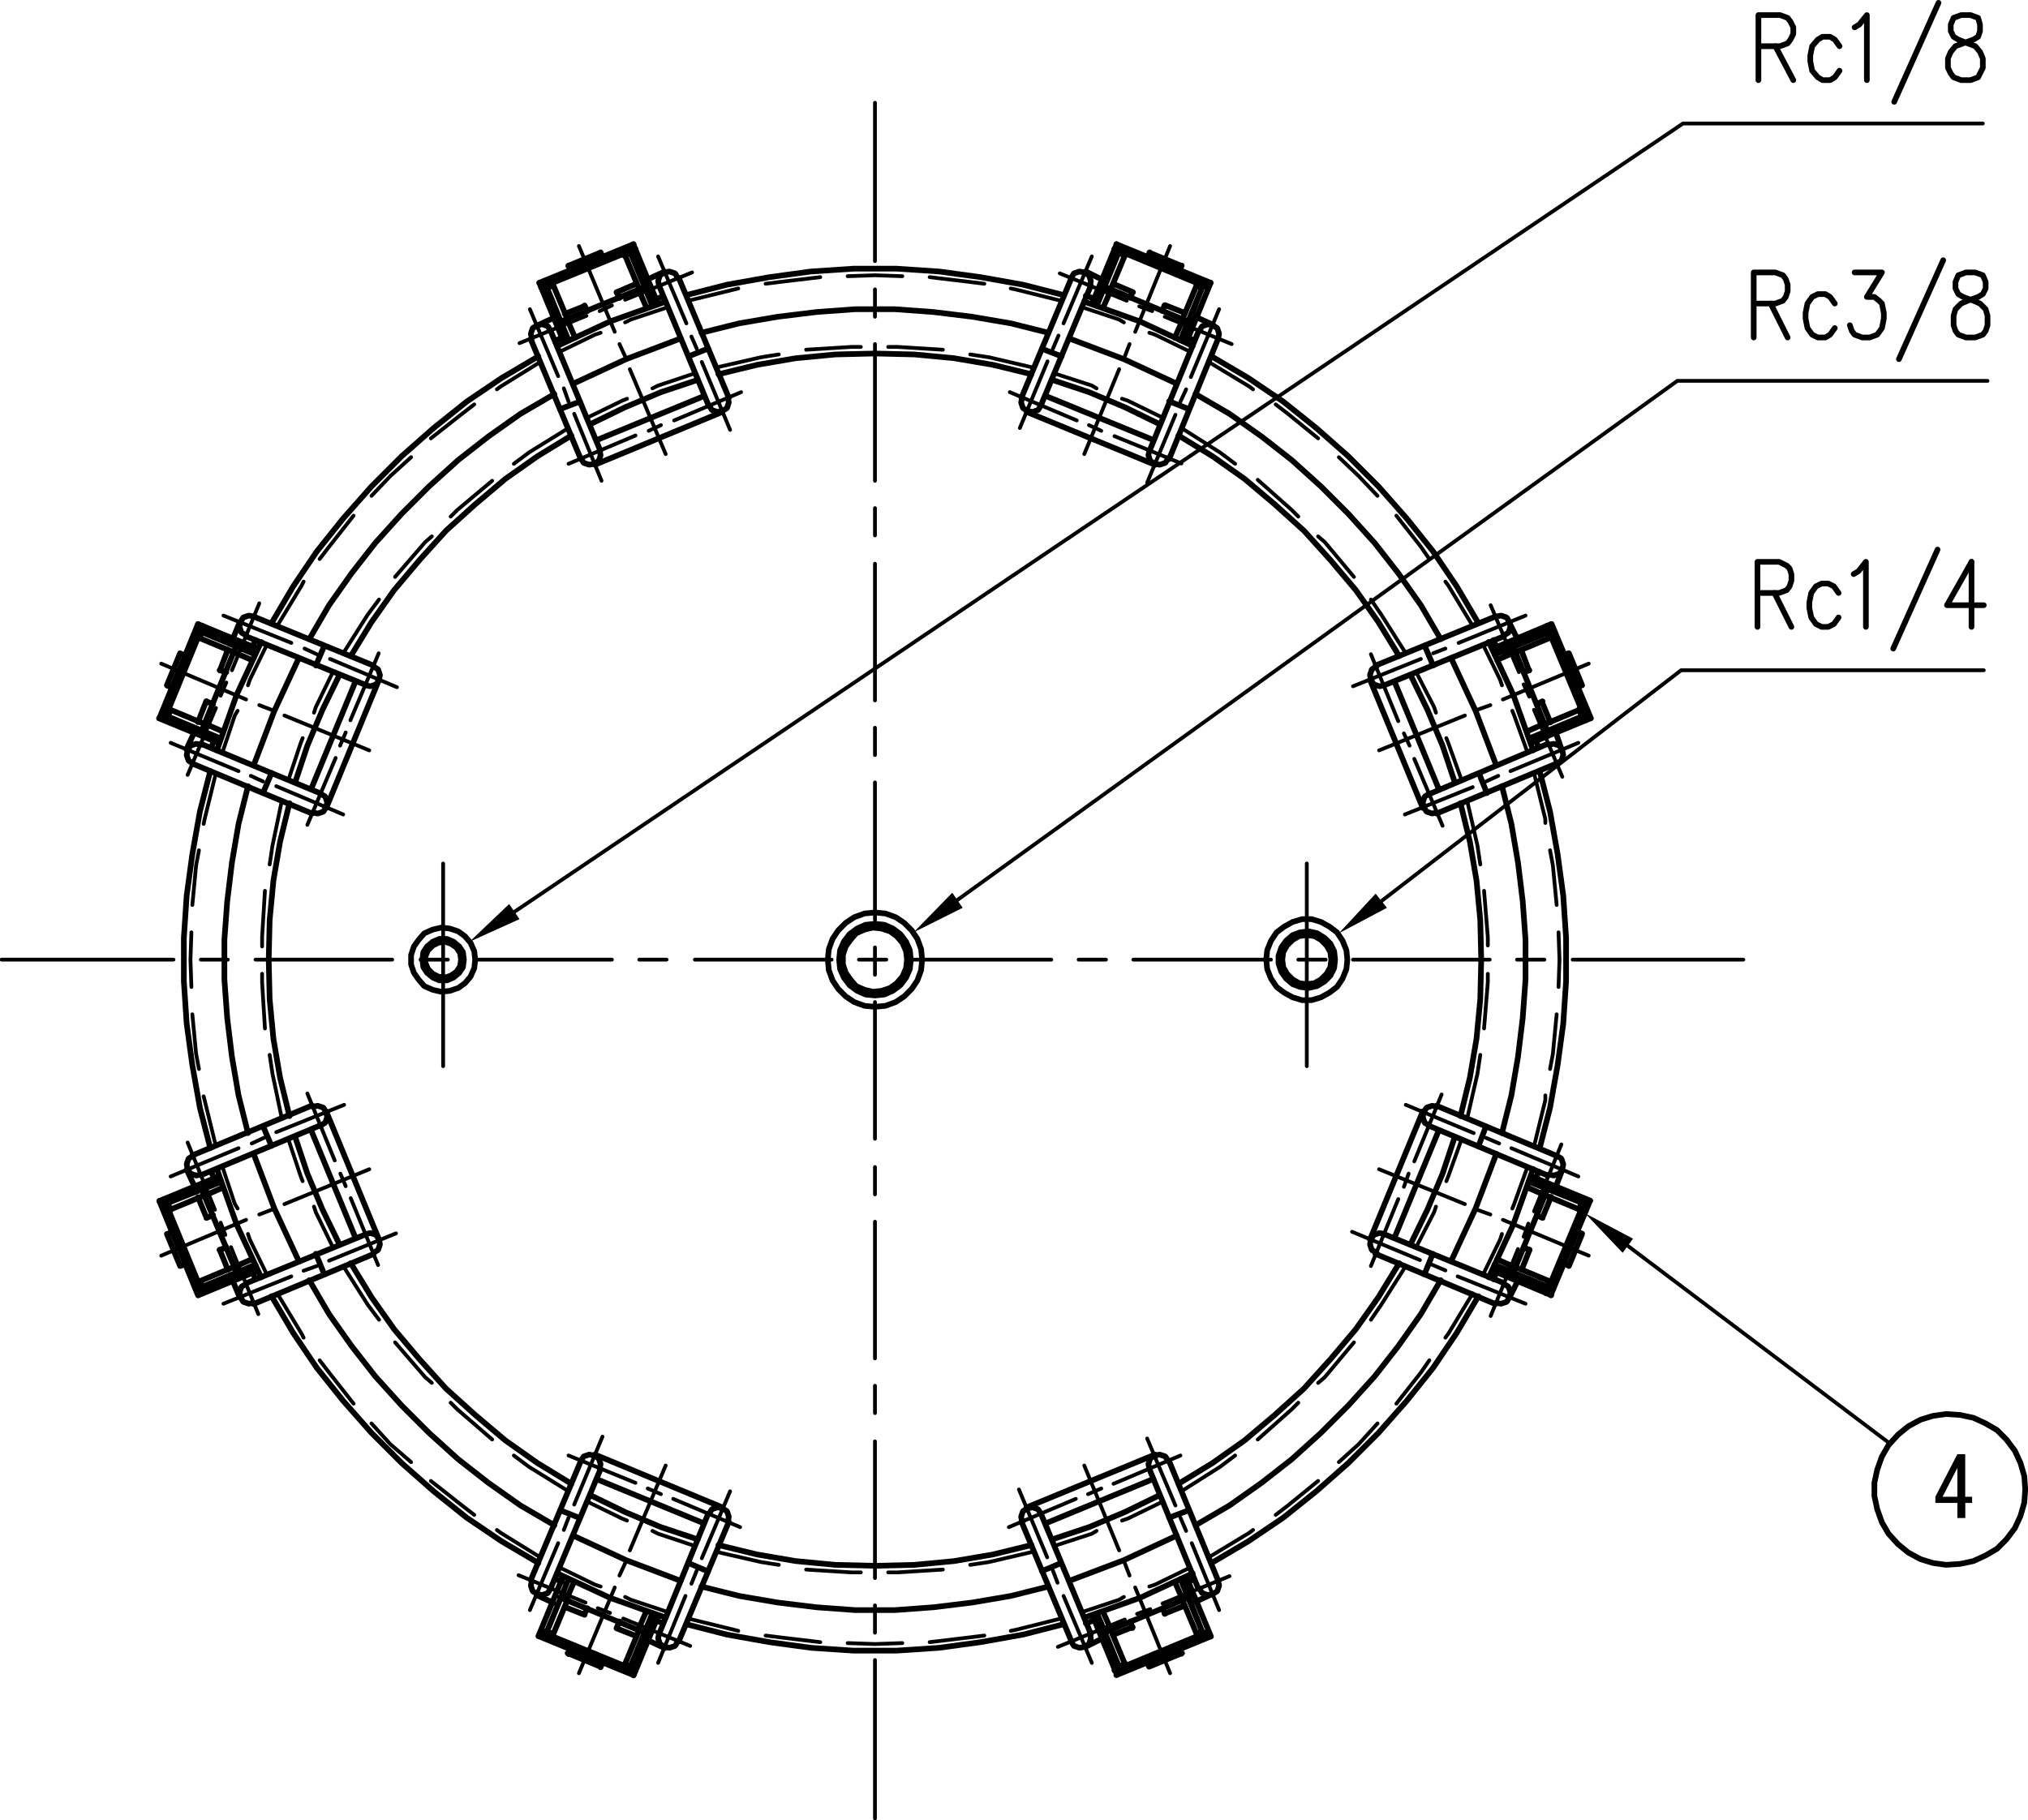 <?xml version="1.0" encoding="UTF-8"?> <svg xmlns="http://www.w3.org/2000/svg" xmlns:xlink="http://www.w3.org/1999/xlink" viewBox="0 0 258.11 231.72"><defs><style>.cls-1,.cls-2,.cls-3,.cls-5,.cls-7{fill:none;}.cls-2,.cls-3,.cls-5,.cls-7{stroke:#000;stroke-linecap:round;}.cls-2,.cls-7{stroke-linejoin:round;}.cls-2{stroke-width:0.48px;}.cls-3,.cls-5{stroke-linejoin:bevel;}.cls-3,.cls-7{stroke-width:0.72px;}.cls-4{clip-path:url(#clip-path);}.cls-5{stroke-width:0.72px;}.cls-6{clip-path:url(#clip-path-2);}.cls-8{fill-rule:evenodd;}.cls-9{clip-path:url(#clip-path-3);}</style><clipPath id="clip-path"><rect class="cls-1" x="51.6" y="117.36" width="9.6" height="9.6"></rect></clipPath><clipPath id="clip-path-2"><rect class="cls-1" x="106.56" y="117.36" width="9.6" height="9.6"></rect></clipPath><clipPath id="clip-path-3"><rect class="cls-1" x="237.84" y="179.28" width="20.64" height="20.64"></rect></clipPath></defs><g id="レイヤー_2" data-name="レイヤー 2"><g id="レイヤー_1-2" data-name="レイヤー 1"><path class="cls-2" d="M111.36,40.32V36.84m0,24.36V43.8m0,24.36V64.68m0,24.48V71.76m0,24.36V92.64m0,24.48V99.6m0,24.48V120.6m0,24.36v-17.4m0,24.48v-3.48m0,24.36v-17.4m0,24.36V176.4m0,24.48v-17.4m0,24.36v-3.48m0,27.12V211.32"></path><line class="cls-2" x1="111.36" y1="33.24" x2="111.36" y2="13.08"></line><path class="cls-2" d="M193.08,122.16h3.48m-24.36,0h17.4m-24.36,0h3.48m-24.48,0h17.52m-24.48,0h3.48m-24.48,0H133.8m-24.48,0h3.48m-24.36,0h17.4m-24.48,0h3.48m-24.36,0h17.4m-24.36,0H57m-24.48,0h17.4m-24.36,0H29m-28.8,0H22.08"></path><line class="cls-2" x1="200.16" y1="122.16" x2="221.88" y2="122.16"></line><path class="cls-2" d="M56.4,109.92v25.8m109.92-25.8v25.8"></path><polygon class="cls-3" points="117.36 122.16 117.24 120.84 116.76 119.52 116.04 118.44 115.08 117.48 114 116.76 112.68 116.28 111.36 116.16 110.04 116.28 108.72 116.76 107.64 117.48 106.68 118.44 105.96 119.52 105.48 120.84 105.36 122.16 105.48 123.48 105.96 124.8 106.68 125.88 107.64 126.84 108.72 127.56 110.04 128.04 111.36 128.16 112.68 128.04 114 127.56 115.08 126.84 116.04 125.88 116.76 124.8 117.24 123.48 117.36 122.16"></polygon><polygon class="cls-3" points="171.48 122.16 171.36 120.96 170.88 119.76 170.16 118.68 169.2 117.96 168.12 117.36 166.92 117 165.72 117 164.52 117.36 163.44 117.96 162.48 118.68 161.76 119.76 161.28 120.96 161.16 122.16 161.28 123.36 161.76 124.56 162.48 125.64 163.44 126.36 164.52 126.96 165.72 127.32 166.92 127.32 168.12 126.96 169.2 126.36 170.16 125.64 170.88 124.56 171.36 123.36 171.48 122.16"></polygon><g class="cls-4"><polygon class="cls-5" points="60.48 122.17 60.36 121.08 59.88 120 59.16 119.17 58.32 118.56 57.24 118.2 56.16 118.08 55.08 118.33 54 118.81 53.28 119.64 52.68 120.48 52.32 121.56 52.32 122.77 52.68 123.84 53.28 124.69 54 125.53 55.08 126 56.16 126.25 57.24 126.13 58.32 125.77 59.16 125.17 59.88 124.33 60.36 123.25 60.48 122.17"></polygon></g><polygon class="cls-3" points="58.68 122.16 58.56 121.32 58.08 120.6 57.36 120.12 56.64 119.88 55.8 120 55.08 120.36 54.48 120.96 54.12 121.8 54.12 122.52 54.48 123.36 55.08 123.96 55.8 124.32 56.64 124.44 57.36 124.2 58.08 123.72 58.56 123 58.68 122.16"></polygon><polygon class="cls-3" points="59.04 122.16 58.92 121.2 58.44 120.48 57.72 119.88 56.88 119.52 55.92 119.52 55.08 119.88 54.36 120.48 53.88 121.2 53.76 122.16 53.88 123.12 54.36 123.84 55.08 124.44 55.92 124.8 56.88 124.8 57.72 124.44 58.44 123.84 58.92 123.12 59.04 122.16"></polygon><polygon class="cls-3" points="169.92 122.16 169.8 121.08 169.32 120.12 168.6 119.4 167.64 118.8 166.56 118.56 165.48 118.68 164.52 119.04 163.68 119.76 163.08 120.6 162.72 121.68 162.72 122.64 163.08 123.72 163.68 124.56 164.52 125.28 165.48 125.64 166.56 125.76 167.64 125.52 168.6 124.92 169.32 124.2 169.8 123.24 169.92 122.16"></polygon><polygon class="cls-3" points="169.44 122.16 169.32 121.2 168.84 120.36 168.12 119.64 167.28 119.16 166.32 119.04 165.36 119.16 164.52 119.64 163.8 120.36 163.32 121.2 163.2 122.16 163.32 123.12 163.8 123.96 164.52 124.68 165.36 125.16 166.32 125.28 167.28 125.16 168.12 124.68 168.84 123.96 169.32 123.12 169.44 122.16"></polygon><polygon class="cls-3" points="115.92 122.16 115.8 120.96 115.32 119.88 114.6 118.92 113.64 118.2 112.56 117.72 111.36 117.6 110.16 117.72 109.08 118.2 108.12 118.92 107.4 119.88 106.92 120.96 106.8 122.16 106.92 123.36 107.4 124.44 108.12 125.4 109.08 126.12 110.16 126.6 111.36 126.72 112.56 126.6 113.64 126.12 114.6 125.4 115.32 124.44 115.8 123.36 115.92 122.16"></polygon><g class="cls-6"><polygon class="cls-5" points="115.44 122.17 115.32 121.08 114.84 120 114.12 119.17 113.28 118.56 112.2 118.2 111.12 118.08 110.04 118.33 108.96 118.81 108.24 119.64 107.64 120.48 107.28 121.56 107.28 122.77 107.64 123.84 108.24 124.69 108.96 125.53 110.04 126 111.12 126.25 112.2 126.13 113.28 125.77 114.12 125.17 114.84 124.33 115.32 123.25 115.44 122.17"></polygon></g><polyline class="cls-3" points="195.12 95.52 192.6 88.44 189.48 81.72"></polyline><polyline class="cls-3" points="195.96 146.16 197.28 141 198.24 135.6 198.96 130.32 199.32 124.92 199.32 119.4 198.96 114 198.24 108.72 197.28 103.32 195.96 98.16"></polyline><polyline class="cls-2" points="194.4 95.76 192.72 91.08 192.48 90.48"></polyline><polyline class="cls-2" points="191.16 87.24 190.92 86.52 188.76 82.08"></polyline><polyline class="cls-2" points="195.24 145.92 196.68 140.04 196.68 139.44"></polyline><polyline class="cls-2" points="197.28 136.08 197.64 134.16 198.12 129.12"></polyline><polyline class="cls-2" points="198.36 125.64 198.48 122.16 198.36 118.68"></polyline><polyline class="cls-2" points="198.12 115.2 197.64 110.16 197.28 108.24"></polyline><polyline class="cls-2" points="196.68 104.76 196.68 104.28 195.24 98.4"></polyline><polyline class="cls-3" points="190.44 97.44 187.8 90.48 184.68 83.76"></polyline><polyline class="cls-3" points="191.16 144.24 192.36 139.44 193.2 134.52 193.8 129.6 194.16 124.68 194.16 119.64 193.8 114.72 193.2 109.8 192.36 104.88 191.16 100.08"></polyline><polyline class="cls-3" points="185.16 99.6 183.6 94.92 181.68 90.36 179.52 85.92"></polyline><polyline class="cls-3" points="185.88 142.08 187.08 137.16 187.92 132.24 188.4 127.2 188.52 122.16 188.4 117.12 187.92 112.08 187.08 107.16 185.88 102.24"></polyline><polyline class="cls-2" points="186 99.24 184.32 94.56 184.08 93.96"></polyline><polyline class="cls-2" points="182.76 90.72 182.52 90 180.24 85.56"></polyline><polyline class="cls-2" points="186.72 142.44 188.04 136.68 188.4 134.28"></polyline><polyline class="cls-2" points="188.88 130.92 189.36 125.04 189.36 123.96"></polyline><polyline class="cls-2" points="189.36 120.36 189.36 119.28 188.88 113.4"></polyline><polyline class="cls-2" points="188.4 110.04 188.04 107.64 186.72 101.88"></polyline><path class="cls-2" d="M179.4,94.92l-.72-1.56m4.92,11.76L180,96.6"></path><line class="cls-2" x1="177.96" y1="91.8" x2="174.48" y2="83.28"></line><path class="cls-7" d="M181.08,102.84l-6.72-16.32m8.76,13.92-5.64-13.68"></path><path class="cls-2" d="M194.64,88.68l-.72-1.56m4.92,11.76-3.6-8.52"></path><line class="cls-2" x1="193.32" y1="85.56" x2="189.72" y2="77.04"></line><path class="cls-7" d="M190.44,82.32l-.36-.84m5.76,13.68-.36-.84m-2.4-13.08-1-2m2.52,6.12-1-2.64m3.72,9.24-1.08-2.64m2.52,6.12L198,93.24"></path><path class="cls-2" d="M182.4,83.16l1.56-.6m-11.76,4.8,8.64-3.48"></path><line class="cls-2" x1="185.64" y1="81.84" x2="194.16" y2="78.36"></line><path class="cls-7" d="M193.92,85.56l.72-.24m-18.48,1.92L191.4,81m-16.32,3.72,15.24-6.24"></path><path class="cls-2" d="M189.12,99.48l1.56-.72m-11.88,4.92,8.64-3.48"></path><line class="cls-2" x1="192.24" y1="98.16" x2="200.88" y2="94.56"></line><line class="cls-7" x1="195.6" y1="89.64" x2="196.32" y2="89.28"></line><polyline class="cls-3" points="191.4 80.88 192 80.52 192.24 79.8 192.12 79.2 191.76 78.6 191.04 78.36 190.44 78.48"></polyline><polyline class="cls-3" points="198.12 97.2 198.72 96.84 198.96 96.12 198.84 95.52 198.48 94.92 197.76 94.68 197.16 94.8"></polyline><polyline class="cls-3" points="175.2 84.84 174.6 85.2 174.36 85.92 174.48 86.52"></polyline><polyline class="cls-3" points="181.92 101.04 181.32 101.4 181.08 102.12 181.2 102.72 181.56 103.32 182.28 103.56 182.88 103.44"></polyline><line class="cls-7" x1="182.4" y1="84.72" x2="181.32" y2="82.2"></line><polyline class="cls-3" points="174.48 86.52 174.84 87.12 175.56 87.36 176.16 87.24"></polyline><path class="cls-7" d="M201.84,91.68l-5-12m5.64,11.76-5-12m-9.24,19,1,2.52m-7.32.12L197,94.68m-14.16,8.88,15.24-6.36"></path><path class="cls-2" d="M188,90.36l1.68-.6m-14.16,5.76,10.92-4.44"></path><line class="cls-2" x1="191.28" y1="89.04" x2="202.2" y2="84.48"></line><path class="cls-7" d="M194.64,94l6.6-2.76m-11-7.92,6.72-2.76M190.56,84l2.28-1m1.56,10.08,2.28-1m4.56-1-.24-.84M196.92,93,192.6,82.32m8.76,4.92-1.68-4.08m-4.8,11.4,7.56-3.12M194.64,94l7-2.88M190,82.56l7.44-3.12m-7.2,3.72L197,80.28m2,3.12.6-.24m1.08,4.32.6-.24"></path><polyline class="cls-7" points="196.92 80.52 197.16 81.24 192.84 83.04"></polyline><line class="cls-7" x1="196.68" y1="92.16" x2="201" y2="90.36"></line><polyline class="cls-3" points="151.8 44.04 145.08 40.92 138 38.4"></polyline><polyline class="cls-3" points="188.16 79.32 185.4 74.64 182.4 70.2 179.04 66 175.44 61.92 171.6 58.08 167.52 54.48 163.32 51.12 158.88 48.12 154.2 45.36"></polyline><polyline class="cls-2" points="151.44 44.76 147 42.6 146.28 42.36"></polyline><polyline class="cls-2" points="143.04 41.04 142.44 40.68 137.76 39.12"></polyline><polyline class="cls-2" points="187.44 79.68 184.32 74.52 183.96 74.04"></polyline><polyline class="cls-2" points="181.92 71.16 180.84 69.6 177.72 65.64"></polyline><polyline class="cls-2" points="175.32 63.12 172.92 60.6 170.4 58.2"></polyline><polyline class="cls-2" points="167.76 55.8 163.92 52.68 162.36 51.48"></polyline><polyline class="cls-2" points="159.48 49.56 159 49.2 153.84 46.08"></polyline><polyline class="cls-3" points="149.76 48.84 143.04 45.72 136.08 43.08"></polyline><polyline class="cls-3" points="183.36 81.36 180.84 77.04 177.96 72.96 174.96 69.12 171.6 65.4 168.12 61.92 164.4 58.56 160.56 55.56 156.48 52.68 152.16 50.16"></polyline><polyline class="cls-3" points="147.6 54 143.16 51.84 138.6 49.92 133.92 48.36"></polyline><polyline class="cls-3" points="178.08 83.52 175.44 79.2 172.56 75.12 169.32 71.28 165.96 67.56 162.24 64.2 158.4 60.96 154.32 58.08 150 55.44"></polyline><polyline class="cls-2" points="147.96 53.16 143.52 51 142.8 50.76"></polyline><polyline class="cls-2" points="139.56 49.44 138.96 49.08 134.16 47.52"></polyline><polyline class="cls-2" points="178.92 83.16 175.8 78.24 174.48 76.32"></polyline><polyline class="cls-2" points="172.32 73.44 168.6 69 167.76 68.28"></polyline><polyline class="cls-2" points="165.24 65.76 164.4 64.92 160.08 61.08"></polyline><polyline class="cls-2" points="157.2 59.04 155.28 57.6 150.36 54.48"></polyline><path class="cls-2" d="M140.16,54.84l-1.56-.72M150.36,59l-8.52-3.48"></path><line class="cls-2" x1="137.04" y1="53.52" x2="128.52" y2="49.92"></line><path class="cls-7" d="M147,59.16l-16.32-6.72M146.76,56,133.08,50.4"></path><path class="cls-2" d="M146.64,39.6,145,39m11.76,4.8-8.52-3.48"></path><line class="cls-2" x1="143.4" y1="38.28" x2="134.88" y2="34.8"></line><path class="cls-7" d="M139.2,38l-1-.36M152,43.32,151.2,43m-11-7.44-2-1m6,2.64-2.52-1.08m9.12,3.72-2.52-1m6.12,2.52-2.16-1"></path><path class="cls-2" d="M134,44.4l.72-1.68m-4.92,11.76L133.32,46"></path><line class="cls-2" x1="135.36" y1="41.16" x2="138.96" y2="32.64"></line><path class="cls-7" d="M143.88,37.92l.24-.72M132.48,51.6l6.36-15.24M130,50.64l6.36-15.24"></path><path class="cls-2" d="M150.24,51.12l.72-1.56M146,61.44l3.6-8.64"></path><line class="cls-2" x1="151.56" y1="48" x2="155.16" y2="39.36"></line><line class="cls-7" x1="147.96" y1="39.6" x2="148.2" y2="38.88"></line><polyline class="cls-3" points="138.72 36.36 138.84 35.76 138.6 35.04 138 34.68 137.4 34.56 136.68 34.8 136.32 35.4"></polyline><polyline class="cls-3" points="155.04 43.08 155.16 42.48 154.92 41.76 154.32 41.4 153.72 41.28 153 41.52 152.64 42.12"></polyline><polyline class="cls-3" points="130.08 50.64 129.96 51.24 130.2 51.96 130.8 52.32"></polyline><polyline class="cls-3" points="146.28 57.36 146.16 57.96 146.4 58.68 147 59.04 147.6 59.16 148.32 58.92 148.68 58.32"></polyline><line class="cls-7" x1="135.12" y1="45.36" x2="132.6" y2="44.4"></line><polyline class="cls-3" points="130.8 52.32 131.4 52.44 132.12 52.2 132.48 51.6"></polyline><path class="cls-7" d="M153.72,36.6l-11.88-4.92M154.08,36l-12-4.92m6.72,20,2.52,1m-5,5.28,6.24-15.24M148.8,58.44,155,43.2"></path><path class="cls-2" d="M143.16,45.36l.6-1.56m-5.76,14L142.44,47"></path><line class="cls-2" x1="144.48" y1="42.24" x2="148.92" y2="31.32"></line><path class="cls-7" d="M150.24,43.32,153,36.6m-13.44,2.28,2.76-6.72m-1.92,7,1-2.28M149.52,43l1-2.28M153,36.6l-.72-.24m-1.08,4.56-10.68-4.44m9.84-2.64-4.08-1.68M151,43.56,154.08,36m-3.72,7.32,2.76-7M139,38.64l3.12-7.56m-2.52,7.8,2.88-7m3.6.84.24-.6m3.84,2.28.24-.6"></path><polyline class="cls-7" points="142.32 32.16 143.16 32.52 141.36 36.84"></polyline><line class="cls-7" x1="150.48" y1="40.68" x2="152.28" y2="36.36"></line><polyline class="cls-3" points="84.72 38.4 77.64 40.92 70.92 44.04"></polyline><polyline class="cls-3" points="135.36 37.56 130.2 36.24 124.8 35.28 119.52 34.56 114.12 34.2 108.6 34.2 103.2 34.56 97.92 35.28 92.52 36.24 87.36 37.56"></polyline><polyline class="cls-2" points="84.96 39.12 80.28 40.68 79.56 41.04"></polyline><polyline class="cls-2" points="76.44 42.36 75.72 42.6 71.28 44.76"></polyline><polyline class="cls-2" points="135 38.28 129.24 36.84 128.64 36.72"></polyline><polyline class="cls-2" points="125.28 36.12 123.36 35.88 118.32 35.28"></polyline><polyline class="cls-2" points="114.84 35.16 111.36 35.04 107.88 35.16"></polyline><polyline class="cls-2" points="104.4 35.28 99.36 35.88 97.44 36.12"></polyline><polyline class="cls-2" points="93.96 36.72 93.48 36.84 87.6 38.28"></polyline><polyline class="cls-3" points="86.64 43.08 79.68 45.72 72.96 48.84"></polyline><polyline class="cls-3" points="133.44 42.36 128.64 41.16 123.72 40.32 118.8 39.72 113.88 39.36 108.84 39.36 103.92 39.72 99 40.32 94.08 41.16 89.28 42.36"></polyline><polyline class="cls-3" points="88.8 48.36 84.12 49.92 79.56 51.84 75.12 54"></polyline><polyline class="cls-3" points="131.28 47.64 126.36 46.44 121.44 45.6 116.4 45.12 111.36 45 106.32 45.12 101.28 45.6 96.36 46.44 91.44 47.64"></polyline><polyline class="cls-2" points="88.44 47.52 83.76 49.08 83.04 49.44"></polyline><polyline class="cls-2" points="79.8 50.76 79.2 51 74.76 53.16"></polyline><polyline class="cls-2" points="131.52 46.8 125.88 45.48 123.48 45.12"></polyline><polyline class="cls-2" points="120 44.52 114.24 44.16 113.04 44.16"></polyline><polyline class="cls-2" points="109.56 44.16 108.36 44.16 102.6 44.52"></polyline><polyline class="cls-2" points="99.12 45.12 96.84 45.48 91.08 46.8"></polyline><path class="cls-2" d="M84.12,54.12l-1.56.72m11.76-4.92-8.52,3.6"></path><line class="cls-2" x1="80.88" y1="55.44" x2="72.36" y2="59.04"></line><path class="cls-7" d="M91.92,52.44l-16.2,6.72M89.64,50.4,76,56"></path><path class="cls-2" d="M77.88,38.88l-1.56.72m11.76-4.92-8.52,3.48"></path><line class="cls-2" x1="74.64" y1="40.2" x2="66.12" y2="43.68"></line><path class="cls-7" d="M71.52,43l-.84.36m13.68-5.64-.84.36m-13.08,2.4-2.16,1m6.12-2.52-2.52,1M81,36.12,78.48,37.2m6.12-2.64-2.16,1"></path><path class="cls-2" d="M72.36,51.12l-.6-1.68m4.8,11.76-3.48-8.52"></path><line class="cls-2" x1="71.04" y1="47.88" x2="67.44" y2="39.36"></line><path class="cls-7" d="M74.76,39.6l-.36-.72m2,18.48L70.08,42.12m3.84,16.32L67.56,43.2"></path><path class="cls-2" d="M88.68,44.4,88,42.84m4.92,11.88-3.6-8.64"></path><line class="cls-2" x1="87.36" y1="41.16" x2="83.76" y2="32.64"></line><line class="cls-7" x1="78.84" y1="37.92" x2="78.48" y2="37.2"></line><polyline class="cls-3" points="70.08 42.12 69.72 41.52 69 41.28 68.4 41.4 67.8 41.76 67.56 42.48 67.68 43.08"></polyline><polyline class="cls-3" points="86.28 35.4 85.92 34.8 85.2 34.56 84.6 34.68 84 35.04 83.76 35.76 83.88 36.36"></polyline><polyline class="cls-3" points="73.92 58.32 74.28 58.92 75 59.16 75.6 59.04"></polyline><polyline class="cls-3" points="90.24 51.6 90.6 52.2 91.32 52.44 91.92 52.32 92.52 51.96 92.76 51.24 92.64 50.64"></polyline><line class="cls-7" x1="73.8" y1="51.12" x2="71.28" y2="52.08"></line><polyline class="cls-3" points="75.6 59.04 76.2 58.68 76.44 57.96 76.32 57.36"></polyline><path class="cls-7" d="M80.88,31.68l-12,4.92m11.76-5.52L68.64,36m19,9.36,2.52-1m0,7.2L83.88,36.36m8.88,14.28L86.4,35.4"></path><path class="cls-2" d="M79.56,45.36l-.72-1.56m5.88,14L80.16,47"></path><line class="cls-2" x1="78.24" y1="42.24" x2="73.68" y2="31.32"></line><path class="cls-7" d="M83,38.88l-2.76-6.72M72.36,43.32,69.6,36.6M73.2,43l-1-2.28m10.08-1.56-1-2.28m-1.08-4.68-.72.36m2.52,4L71.4,40.92m5-8.76-4.08,1.68m11.4,4.8-3.12-7.56m2.52,7.8-2.88-7M71.76,43.56,68.64,36m3.72,7.32-2.88-7m3.12-1.92-.24-.6m4.32-1.08-.24-.6"></path><polyline class="cls-7" points="69.6 36.6 70.44 36.36 72.24 40.68"></polyline><line class="cls-7" x1="81.36" y1="36.84" x2="79.56" y2="32.52"></line><polyline class="cls-3" points="33.24 81.72 30.12 88.44 27.6 95.52"></polyline><polyline class="cls-3" points="68.52 45.36 63.84 48.12 59.4 51.12 55.2 54.48 51.12 58.08 47.28 61.92 43.68 66 40.32 70.2 37.32 74.64 34.56 79.32"></polyline><polyline class="cls-2" points="33.96 82.08 31.8 86.52 31.56 87.24"></polyline><polyline class="cls-2" points="30.24 90.48 29.88 91.08 28.32 95.76"></polyline><polyline class="cls-2" points="68.76 46.08 63.72 49.2 63.24 49.56"></polyline><polyline class="cls-2" points="60.36 51.48 58.8 52.68 54.84 55.8"></polyline><polyline class="cls-2" points="52.32 58.2 49.68 60.6 47.28 63.12"></polyline><polyline class="cls-2" points="45 65.64 41.88 69.6 40.68 71.16"></polyline><polyline class="cls-2" points="38.64 74.04 38.4 74.52 35.28 79.68"></polyline><polyline class="cls-3" points="38.04 83.76 34.92 90.48 32.28 97.44"></polyline><polyline class="cls-3" points="70.56 50.16 66.24 52.68 62.16 55.56 58.32 58.56 54.6 61.92 51.12 65.4 47.76 69.12 44.76 72.96 41.88 77.04 39.36 81.36"></polyline><polyline class="cls-3" points="43.2 85.92 41.04 90.36 39.12 94.92 37.56 99.6"></polyline><polyline class="cls-3" points="72.72 55.44 68.4 58.08 64.32 60.96 60.48 64.2 56.76 67.56 53.4 71.28 50.16 75.12 47.28 79.2 44.64 83.52"></polyline><polyline class="cls-2" points="42.36 85.56 40.2 90 39.96 90.72"></polyline><polyline class="cls-2" points="38.52 93.96 38.28 94.56 36.72 99.24"></polyline><polyline class="cls-2" points="72.36 54.48 67.32 57.6 65.4 59.04"></polyline><polyline class="cls-2" points="62.64 61.2 58.2 64.92 57.36 65.76"></polyline><polyline class="cls-2" points="54.96 68.28 54.12 69 50.28 73.44"></polyline><polyline class="cls-2" points="48.24 76.32 46.8 78.24 43.68 83.16"></polyline><path class="cls-2" d="M44,93.24l-.72,1.68m4.92-11.76-3.6,8.52"></path><line class="cls-2" x1="42.72" y1="96.48" x2="39.12" y2="105"></line><path class="cls-7" d="M48.24,86.52l-6.72,16.32m3.72-16.08L39.6,100.44"></path><path class="cls-2" d="M28.8,86.88l-.72,1.68M33,76.8l-3.48,8.52"></path><line class="cls-2" x1="27.48" y1="90.12" x2="23.88" y2="98.64"></line><path class="cls-7" d="M27.24,94.32l-.36.84m5.64-13.68-.36.84M24.72,93.24l-1,2.16m2.52-6.12L25.2,91.92M29,82.68,28,85.32m2.52-6.12-.84,2"></path><path class="cls-2" d="M33.48,99.48l-1.56-.72m11.76,4.92-8.52-3.6"></path><line class="cls-2" x1="30.36" y1="98.16" x2="21.72" y2="94.56"></line><path class="cls-7" d="M27.12,89.64l-.84-.36M40.8,101,25.56,94.68m14.16,8.88L24.48,97.2"></path><path class="cls-2" d="M40.32,83.28l-1.56-.72m11.76,4.92L42,83.88"></path><line class="cls-2" x1="37.08" y1="81.84" x2="28.44" y2="78.36"></line><line class="cls-7" x1="28.8" y1="85.56" x2="27.96" y2="85.32"></line><polyline class="cls-3" points="25.56 94.8 24.96 94.68 24.24 94.92 23.88 95.52 23.76 96.12 24 96.84 24.6 97.2"></polyline><polyline class="cls-3" points="32.28 78.48 31.68 78.36 30.96 78.6 30.6 79.2 30.48 79.8 30.72 80.52 31.32 80.88"></polyline><polyline class="cls-3" points="39.84 103.44 40.44 103.56 41.16 103.32 41.52 102.72"></polyline><polyline class="cls-3" points="46.56 87.24 47.16 87.36 47.88 87.12 48.24 86.52 48.36 85.92 48.12 85.2 47.52 84.84"></polyline><line class="cls-7" x1="34.56" y1="98.4" x2="33.48" y2="100.92"></line><polyline class="cls-3" points="41.52 102.72 41.64 102.12 41.4 101.4 40.8 101.04"></polyline><path class="cls-7" d="M25.8,79.68l-4.92,12M25.2,79.44l-4.92,12M40.2,84.72l1.08-2.52m5.28,5L31.32,81m16.2,3.72L32.28,78.48"></path><path class="cls-2" d="M34.56,90.36,33,89.76m14,5.76-10.8-4.44"></path><line class="cls-2" x1="31.32" y1="89.04" x2="20.52" y2="84.48"></line><path class="cls-7" d="M32.4,83.28l-6.6-2.76M28.08,94,21.36,91.2m7,1.92-2.28-1M32,84l-2.28-1m-4-2.52-.36.72m4.68,1.08L25.68,93m-2.76-9.84-1.68,4.08m11.52-4.68L25.2,79.44m7.32,3.72-7-2.88m2.28,14.28-7.56-3.12M28,94l-6.84-2.88m.72-3.6-.6-.24m2.28-3.84-.6-.24"></path><polyline class="cls-7" points="21.36 91.2 21.72 90.36 26.04 92.16"></polyline><line class="cls-7" x1="29.76" y1="83.04" x2="25.44" y2="81.24"></line><polyline class="cls-3" points="27.6 148.8 30.12 155.88 33.24 162.6"></polyline><polyline class="cls-3" points="26.76 98.16 25.44 103.32 24.48 108.72 23.76 114 23.4 119.4 23.4 124.92 23.76 130.32 24.48 135.6 25.44 141 26.76 146.16"></polyline><polyline class="cls-2" points="28.32 148.56 29.88 153.24 30.24 153.84"></polyline><polyline class="cls-2" points="31.56 157.08 31.8 157.8 33.96 162.24"></polyline><polyline class="cls-2" points="27.48 98.4 26.04 104.28 25.92 104.88"></polyline><polyline class="cls-2" points="25.32 108.24 24.96 110.16 24.48 115.2"></polyline><polyline class="cls-2" points="24.36 118.68 24.24 122.16 24.36 125.64"></polyline><polyline class="cls-2" points="24.48 129.12 24.96 134.16 25.32 136.08"></polyline><polyline class="cls-2" points="25.92 139.56 26.04 140.04 27.48 145.92"></polyline><polyline class="cls-3" points="32.28 146.88 34.92 153.84 38.04 160.56"></polyline><polyline class="cls-3" points="31.56 100.08 30.36 104.88 29.52 109.8 28.92 114.72 28.56 119.64 28.56 124.68 28.92 129.6 29.52 134.52 30.36 139.44 31.56 144.24"></polyline><polyline class="cls-3" points="37.56 144.72 39.12 149.4 41.04 153.96 43.2 158.4"></polyline><polyline class="cls-3" points="36.84 102.24 35.64 107.16 34.8 112.08 34.32 117.12 34.2 122.16 34.32 127.2 34.8 132.24 35.64 137.16 36.84 142.08"></polyline><polyline class="cls-2" points="36.72 145.08 38.28 149.76 38.52 150.36"></polyline><polyline class="cls-2" points="39.96 153.6 40.2 154.32 42.36 158.76"></polyline><polyline class="cls-2" points="35.88 101.88 34.68 107.64 34.32 110.04"></polyline><polyline class="cls-2" points="33.72 113.4 33.36 119.28 33.36 120.48"></polyline><polyline class="cls-2" points="33.36 123.96 33.36 125.04 33.72 130.92"></polyline><polyline class="cls-2" points="34.32 134.28 34.68 136.68 35.88 142.44"></polyline><path class="cls-2" d="M43.32,149.4,44,151M39.12,139.2l3.48,8.52"></path><line class="cls-2" x1="44.64" y1="152.52" x2="48.12" y2="161.04"></line><path class="cls-7" d="M41.52,141.48l6.72,16.32M39.6,143.88l5.64,13.68"></path><path class="cls-2" d="M28.08,155.64l.6,1.56m-4.8-11.76L27.36,154"></path><line class="cls-2" x1="29.4" y1="158.76" x2="32.88" y2="167.28"></line><path class="cls-7" d="M32.16,162l.36.84m-5.64-13.68.36.84m2.4,13.08.84,2m-2.52-6L29,161.64M25.2,152.4,26.28,155m-2.52-6.12,1,2.16"></path><path class="cls-2" d="M40.32,161.16l-1.68.6M50.4,157l-8.52,3.48"></path><line class="cls-2" x1="37.08" y1="162.48" x2="28.44" y2="165.96"></line><path class="cls-7" d="M28.8,158.76l-.84.36m18.6-2-15.24,6.24m16.2-3.72L32.28,166"></path><path class="cls-2" d="M33.6,144.84l-1.56.72m11.76-4.92-8.64,3.48"></path><line class="cls-2" x1="30.36" y1="146.16" x2="21.72" y2="149.76"></line><line class="cls-7" x1="27.12" y1="154.68" x2="26.28" y2="155.04"></line><polyline class="cls-3" points="31.32 163.44 30.72 163.8 30.48 164.52 30.6 165.12 30.96 165.72 31.68 165.96 32.28 165.84"></polyline><polyline class="cls-3" points="24.6 147.12 24 147.48 23.76 148.2 23.88 148.8 24.24 149.4 24.96 149.64 25.56 149.52"></polyline><polyline class="cls-3" points="47.52 159.48 48.12 159.12 48.36 158.4 48.24 157.8"></polyline><polyline class="cls-3" points="40.8 143.28 41.4 142.92 41.64 142.2 41.52 141.6 41.16 141 40.44 140.76 39.84 140.88"></polyline><line class="cls-7" x1="40.2" y1="159.6" x2="41.28" y2="162.24"></line><polyline class="cls-3" points="48.24 157.8 47.88 157.2 47.16 156.96 46.56 157.08"></polyline><path class="cls-7" d="M20.88,152.64l4.92,12m-5.52-11.76,4.92,12m9.36-19-1.08-2.52m7.32-.12-15.24,6.36m14.16-8.88-15.24,6.36"></path><path class="cls-2" d="M34.56,154l-1.56.6m14-5.76-10.8,4.44"></path><line class="cls-2" x1="31.32" y1="155.28" x2="20.52" y2="159.84"></line><path class="cls-7" d="M28.08,150.48l-6.72,2.64m11,7.92-6.6,2.76M32,160.32l-2.28,1M28.32,151.2l-2.28,1m-4.68,1,.36.84m4-2.52L30.12,162m-8.88-4.92,1.68,4.08m4.92-11.4-7.56,3.12M28,150.36l-6.84,2.88m11.64,8.52-7.56,3.12m7.32-3.72-7,2.88m-2-3.12-.6.24m-1.08-4.32-.6.24"></path><polyline class="cls-7" points="25.8 163.8 25.44 163.08 29.76 161.28"></polyline><line class="cls-7" x1="26.04" y1="152.16" x2="21.72" y2="153.96"></line><polyline class="cls-3" points="70.92 200.28 77.64 203.4 84.72 205.92"></polyline><polyline class="cls-3" points="34.56 165 37.32 169.68 40.32 174.12 43.68 178.32 47.28 182.4 51.12 186.24 55.2 189.84 59.4 193.2 63.84 196.2 68.52 198.96"></polyline><polyline class="cls-2" points="71.28 199.56 75.72 201.72 76.44 201.96"></polyline><polyline class="cls-2" points="79.56 203.28 80.28 203.64 84.96 205.2"></polyline><polyline class="cls-2" points="35.28 164.64 38.4 169.8 38.64 170.28"></polyline><polyline class="cls-2" points="40.68 173.16 41.88 174.72 45 178.68"></polyline><polyline class="cls-2" points="47.28 181.2 49.68 183.84 52.32 186.12"></polyline><polyline class="cls-2" points="54.84 188.52 58.8 191.64 60.36 192.84"></polyline><polyline class="cls-2" points="63.24 194.76 63.72 195.12 68.76 198.24"></polyline><polyline class="cls-3" points="72.96 195.48 79.68 198.6 86.64 201.24"></polyline><polyline class="cls-3" points="39.36 162.96 41.88 167.28 44.76 171.36 47.76 175.2 51.12 178.92 54.6 182.4 58.32 185.76 62.16 188.76 66.24 191.64 70.56 194.16"></polyline><polyline class="cls-3" points="75.12 190.32 79.56 192.48 84.12 194.4 88.8 195.96"></polyline><polyline class="cls-3" points="44.64 160.8 47.28 165.12 50.16 169.2 53.4 173.04 56.76 176.76 60.48 180.12 64.32 183.36 68.4 186.24 72.72 188.88"></polyline><polyline class="cls-2" points="74.76 191.16 79.2 193.32 79.8 193.56"></polyline><polyline class="cls-2" points="83.04 194.88 83.76 195.24 88.44 196.8"></polyline><polyline class="cls-2" points="43.68 161.16 46.8 166.08 48.24 168"></polyline><polyline class="cls-2" points="50.28 170.88 54.12 175.32 54.96 176.04"></polyline><polyline class="cls-2" points="57.36 178.56 58.2 179.4 62.64 183.24"></polyline><polyline class="cls-2" points="65.4 185.28 67.32 186.72 72.36 189.84"></polyline><path class="cls-2" d="M82.44,189.48l1.68.72m-11.76-4.92,8.52,3.48"></path><line class="cls-2" x1="85.68" y1="190.8" x2="94.2" y2="194.4"></line><path class="cls-7" d="M75.72,185.16l16.2,6.72m-16-3.6,13.68,5.64"></path><path class="cls-2" d="M76.08,204.72l1.56.6M66,200.52,74.52,204"></path><line class="cls-2" x1="79.32" y1="206.04" x2="87.84" y2="209.52"></line><path class="cls-7" d="M83.52,206.28l.84.36M70.68,201l.84.36m10.92,7.44,2.16,1m-6.12-2.52,2.52,1m-9.12-3.72,2.52,1m-6.12-2.52,2.16,1"></path><path class="cls-2" d="M88.68,199.92,88,201.6m4.92-11.76-3.6,8.52"></path><line class="cls-2" x1="87.24" y1="203.16" x2="83.76" y2="211.68"></line><path class="cls-7" d="M78.84,206.4l-.36.84m11.64-14.52L83.88,208m8.88-14.28L86.4,208.92"></path><path class="cls-2" d="M72.36,193.2l-.6,1.56m4.92-11.88-3.6,8.64"></path><line class="cls-2" x1="71.04" y1="196.44" x2="67.44" y2="204.96"></line><line class="cls-7" x1="74.76" y1="204.72" x2="74.4" y2="205.44"></line><polyline class="cls-3" points="83.88 207.96 83.76 208.56 84 209.28 84.6 209.64 85.2 209.76 85.92 209.52 86.28 208.92"></polyline><polyline class="cls-3" points="67.68 201.24 67.56 201.84 67.8 202.56 68.4 202.92 69 203.04 69.72 202.8 70.08 202.2"></polyline><polyline class="cls-3" points="92.64 193.68 92.76 193.08 92.52 192.36 91.92 192"></polyline><polyline class="cls-3" points="76.32 186.96 76.44 186.36 76.2 185.64 75.6 185.28 75 185.16 74.28 185.4 73.92 186"></polyline><line class="cls-7" x1="87.6" y1="198.96" x2="90.12" y2="200.04"></line><polyline class="cls-3" points="91.92 192 91.32 191.88 90.6 192.12 90.24 192.72"></polyline><path class="cls-7" d="M68.88,207.72l12,4.92m-12.24-4.32,12,4.92m-6.84-20-2.52-1M76.44,187,70.08,202.2M73.92,186l-6.36,15.12"></path><path class="cls-2" d="M79.56,199l-.72,1.56m5.88-14-4.56,10.8"></path><line class="cls-2" x1="78.24" y1="202.08" x2="73.68" y2="213"></line><path class="cls-7" d="M72.36,201l-2.76,6.72M83,205.44l-2.76,6.72m2-7-1,2.28m-8.16-6.12-1,2.28m-2.64,4.08.84.24m1-4.56,10.68,4.44m-9.72,2.64,4.08,1.68m-4.68-11.4-3.12,7.56M72.36,201l-2.88,7m14.28-2.28-3.12,7.56m2.52-7.8-2.88,7m-3.6-.84-.24.6m-3.84-2.28-.24.6"></path><polyline class="cls-7" points="80.28 212.16 79.56 211.8 81.36 207.48"></polyline><line class="cls-7" x1="72.24" y1="203.64" x2="70.44" y2="207.96"></line><polyline class="cls-3" points="138 205.92 145.08 203.4 151.8 200.28"></polyline><polyline class="cls-3" points="87.36 206.76 92.52 208.08 97.92 209.04 103.2 209.76 108.6 210.12 114.12 210.12 119.52 209.76 124.8 209.04 130.2 208.08 135.36 206.76"></polyline><polyline class="cls-2" points="137.76 205.2 142.44 203.64 143.04 203.28"></polyline><polyline class="cls-2" points="146.28 201.96 147 201.72 151.44 199.56"></polyline><polyline class="cls-2" points="87.6 206.04 93.48 207.48 93.96 207.6"></polyline><polyline class="cls-2" points="97.44 208.2 99.36 208.44 104.4 209.04"></polyline><polyline class="cls-2" points="107.88 209.16 111.36 209.28 114.84 209.16"></polyline><polyline class="cls-2" points="118.32 209.04 123.36 208.44 125.28 208.2"></polyline><polyline class="cls-2" points="128.64 207.6 129.24 207.48 135 206.04"></polyline><polyline class="cls-3" points="136.08 201.24 143.04 198.6 149.76 195.48"></polyline><polyline class="cls-3" points="89.28 201.96 94.08 203.16 99 204 103.92 204.6 108.84 204.96 113.88 204.96 118.8 204.6 123.72 204 128.64 203.16 133.44 201.96"></polyline><polyline class="cls-3" points="133.92 195.96 138.6 194.4 143.16 192.48 147.6 190.32"></polyline><polyline class="cls-3" points="91.44 196.68 96.36 197.88 101.28 198.72 106.32 199.2 111.36 199.32 116.4 199.2 121.44 198.72 126.36 197.88 131.28 196.68"></polyline><polyline class="cls-2" points="134.16 196.8 138.96 195.24 139.56 194.88"></polyline><polyline class="cls-2" points="142.8 193.56 143.52 193.32 147.96 191.16"></polyline><polyline class="cls-2" points="91.08 197.52 96.84 198.84 99.12 199.2"></polyline><polyline class="cls-2" points="102.6 199.8 108.36 200.16 109.56 200.16"></polyline><polyline class="cls-2" points="113.04 200.16 114.24 200.16 120 199.8"></polyline><polyline class="cls-2" points="123.48 199.2 125.88 198.84 131.52 197.52"></polyline><path class="cls-2" d="M138.48,190.2l1.68-.72M128.4,194.4l8.52-3.6"></path><line class="cls-2" x1="141.72" y1="188.88" x2="150.24" y2="185.28"></line><path class="cls-7" d="M130.68,191.88,147,185.16m-13.92,8.76,13.68-5.64"></path><path class="cls-2" d="M144.72,205.44l1.68-.6m-11.76,4.8,8.52-3.48"></path><line class="cls-2" x1="147.96" y1="204.12" x2="156.48" y2="200.64"></line><path class="cls-7" d="M151.2,201.36,152,201m-13.8,5.64,1-.36m13-2.4,2.16-1m-6.12,2.52,2.52-1m-9.12,3.72,2.52-1m-6,2.52,2-1"></path><path class="cls-2" d="M150.24,193.2l.72,1.68M146,183.12l3.6,8.52"></path><line class="cls-2" x1="151.68" y1="196.44" x2="155.16" y2="204.96"></line><path class="cls-7" d="M148,204.72l.24.72M146.28,187l6.24,15.24M148.8,186,155,201.12"></path><path class="cls-2" d="M134,199.92l.6,1.56m-4.92-11.88,3.6,8.64"></path><line class="cls-2" x1="135.36" y1="203.16" x2="138.96" y2="211.68"></line><line class="cls-7" x1="143.88" y1="206.4" x2="144.12" y2="207.24"></line><polyline class="cls-3" points="152.64 202.2 153 202.8 153.72 203.04 154.32 202.92 154.92 202.56 155.16 201.84 155.04 201.24"></polyline><polyline class="cls-3" points="136.32 208.92 136.68 209.52 137.4 209.76 138 209.64 138.6 209.28 138.84 208.56 138.72 207.96"></polyline><polyline class="cls-3" points="148.68 186 148.32 185.4 147.6 185.16 147 185.28"></polyline><polyline class="cls-3" points="132.48 192.72 132.12 192.12 131.4 191.88 130.8 192 130.2 192.36 129.96 193.08 130.08 193.68"></polyline><line class="cls-7" x1="148.8" y1="193.2" x2="151.32" y2="192.24"></line><polyline class="cls-3" points="147 185.28 146.4 185.64 146.16 186.36 146.28 186.96"></polyline><path class="cls-7" d="M141.84,212.64l11.88-4.92m-11.64,5.52,12-4.92m-19-9.36L132.6,200m-.12-7.32L138.84,208M130,193.68l6.36,15.24"></path><path class="cls-2" d="M143.16,199l.6,1.56m-5.76-14,4.44,10.8"></path><line class="cls-2" x1="144.48" y1="202.08" x2="148.92" y2="213"></line><path class="cls-7" d="M139.56,205.44l2.76,6.72M150.24,201l2.76,6.72m-3.48-6.36,1,2.28M140.4,205.2l1,2.28m1,4.68.84-.36m-2.64-4,10.68-4.44m-4.92,8.76,4.08-1.68m-11.4-4.8,3.12,7.56m-2.52-7.8,2.88,7M151,200.76l3.12,7.56M150.36,201l2.76,7m-3,1.92.24.6M146,211.56l.24.6"></path><polyline class="cls-7" points="153 207.72 152.28 207.96 150.48 203.64"></polyline><line class="cls-7" x1="141.36" y1="207.48" x2="143.16" y2="211.8"></line><polyline class="cls-3" points="189.48 162.6 192.6 155.88 195.12 148.8"></polyline><polyline class="cls-3" points="154.2 198.96 158.88 196.2 163.32 193.2 167.52 189.84 171.6 186.24 175.44 182.4 179.04 178.32 182.4 174.12 185.4 169.68 188.16 165"></polyline><polyline class="cls-2" points="188.76 162.24 190.92 157.8 191.16 157.08"></polyline><polyline class="cls-2" points="192.48 153.84 192.72 153.24 194.4 148.56"></polyline><polyline class="cls-2" points="153.84 198.24 159 195.12 159.48 194.76"></polyline><polyline class="cls-2" points="162.36 192.84 163.92 191.64 167.76 188.52"></polyline><polyline class="cls-2" points="170.4 186.12 172.92 183.84 175.32 181.2"></polyline><polyline class="cls-2" points="177.72 178.68 180.84 174.72 181.92 173.16"></polyline><polyline class="cls-2" points="183.96 170.28 184.32 169.8 187.44 164.64"></polyline><polyline class="cls-3" points="184.68 160.56 187.8 153.84 190.44 146.88"></polyline><polyline class="cls-3" points="152.16 194.16 156.48 191.64 160.56 188.76 164.4 185.76 168.12 182.4 171.6 178.92 174.96 175.2 177.96 171.36 180.84 167.28 183.36 162.96"></polyline><polyline class="cls-3" points="179.52 158.4 181.68 153.96 183.6 149.4 185.16 144.72"></polyline><polyline class="cls-3" points="150 188.88 154.32 186.24 158.4 183.36 162.24 180.12 165.96 176.76 169.32 173.04 172.56 169.2 175.44 165.12 178.08 160.8"></polyline><polyline class="cls-2" points="180.24 158.76 182.52 154.32 182.76 153.6"></polyline><polyline class="cls-2" points="184.08 150.36 184.32 149.76 186 145.08"></polyline><polyline class="cls-2" points="150.36 189.84 155.28 186.72 157.2 185.28"></polyline><polyline class="cls-2" points="160.08 183.24 164.4 179.4 165.24 178.56"></polyline><polyline class="cls-2" points="167.76 176.04 168.6 175.32 172.32 170.88"></polyline><polyline class="cls-2" points="174.48 168 175.8 166.08 178.92 161.16"></polyline><path class="cls-2" d="M178.68,151.08l.6-1.68m-4.8,11.76,3.48-8.52"></path><line class="cls-2" x1="180" y1="147.84" x2="183.48" y2="139.32"></line><path class="cls-7" d="M174.36,157.8l6.72-16.32m-3.6,16.08,5.64-13.68"></path><path class="cls-2" d="M193.92,157.44l.6-1.68m-4.8,11.76L193.2,159"></path><line class="cls-2" x1="195.24" y1="154.2" x2="198.72" y2="145.68"></line><path class="cls-7" d="M195.48,150l.36-.84m-5.76,13.68.36-.84M198,151.08l.84-2.16M196.32,155l1.08-2.64m-3.72,9.24,1-2.52m-2.52,6,1-2"></path><path class="cls-2" d="M189.12,144.84l1.68.72m-11.88-4.92,8.64,3.6"></path><line class="cls-2" x1="192.36" y1="146.16" x2="200.88" y2="149.76"></line><path class="cls-7" d="M195.6,154.68l.72.36M181.8,143.28,197,149.64m-14.16-8.88,15.24,6.36"></path><path class="cls-2" d="M182.28,161l1.68.72m-11.88-4.92,8.64,3.6"></path><line class="cls-2" x1="185.52" y1="162.48" x2="194.16" y2="165.96"></line><line class="cls-7" x1="193.92" y1="158.76" x2="194.64" y2="159.12"></line><polyline class="cls-3" points="197.16 149.52 197.76 149.64 198.48 149.4 198.84 148.8 198.96 148.2 198.72 147.48 198.12 147.12"></polyline><polyline class="cls-3" points="190.44 165.84 191.04 165.96 191.76 165.72 192.12 165.12 192.24 164.52 192 163.8 191.4 163.44"></polyline><polyline class="cls-3" points="182.88 140.88 182.28 140.76 181.56 141 181.2 141.6"></polyline><polyline class="cls-3" points="176.16 157.08 175.56 156.96 174.84 157.2 174.48 157.8 174.36 158.4 174.6 159.12 175.2 159.48"></polyline><line class="cls-7" x1="188.16" y1="145.92" x2="189.12" y2="143.4"></line><polyline class="cls-3" points="181.2 141.6 181.08 142.2 181.32 142.92 181.92 143.28"></polyline><path class="cls-7" d="M196.8,164.64l5-12m-4.44,12.24,5-12m-20,6.72-1.08,2.64m-5.16-5.16,15.24,6.24m-16.32-3.72L190.32,166"></path><path class="cls-2" d="M188,154l1.68.6m-14.16-5.76,10.92,4.44"></path><line class="cls-2" x1="191.28" y1="155.28" x2="202.2" y2="159.84"></line><path class="cls-7" d="M190.2,161l6.72,2.76m-2.28-13.32,6.6,2.64m-6.84-1.92,2.28,1m-6.12,8.16,2.28,1m4.08,2.52.24-.72M192.6,162l4.32-10.56m2.76,9.72,1.68-4.08M190,161.76l7.44,3.12m-7.2-3.72L197,164m-2.16-14.28,7.56,3.12m-7.8-2.52,7,2.88m-.84,3.6.6.24m-2.28,3.84.6.24"></path><polyline class="cls-7" points="201.24 153.12 201 153.96 196.68 152.16"></polyline><line class="cls-7" x1="192.84" y1="161.28" x2="197.16" y2="163.08"></line><polyline class="cls-8" points="122.52 115.56 116.28 118.68 121.2 113.64"></polyline><polyline class="cls-2" points="121.8 114.6 213.48 48.48 252.96 48.48"></polyline><polyline class="cls-7" points="223.2 42.96 223.2 34.68 225.96 34.68 226.92 35.04 227.28 35.52 227.52 36.24 227.52 37.08 227.28 37.8 226.92 38.28 225.96 38.64 223.2 38.64"></polyline><line class="cls-7" x1="225.36" y1="38.64" x2="227.52" y2="42.96"></line><polyline class="cls-7" points="233.52 38.64 232.92 37.8 232.32 37.44 231.36 37.44 230.64 37.8 230.04 38.64 229.8 39.84 229.8 40.56 230.04 41.76 230.64 42.6 231.36 42.96 232.32 42.96 232.92 42.6 233.52 41.76"></polyline><polyline class="cls-7" points="236.04 34.68 239.52 34.68 237.6 37.8 238.56 37.8 239.16 38.28 239.52 38.64 239.76 39.84 239.76 40.56 239.52 41.76 238.92 42.6 237.96 42.96 237 42.96 236.04 42.6 235.68 42.12 235.44 41.4"></polyline><line class="cls-7" x1="247.32" y1="33.12" x2="241.68" y2="45.72"></line><polygon class="cls-7" points="250.2 34.68 249.24 35.04 248.88 35.88 248.88 36.72 249.24 37.44 249.84 37.8 251.16 38.28 252 38.64 252.72 39.36 252.96 40.2 252.96 41.4 252.72 42.12 252.36 42.6 251.4 42.96 250.2 42.96 249.24 42.6 248.88 42.12 248.64 41.4 248.64 40.2 248.88 39.36 249.6 38.64 250.44 38.28 251.76 37.8 252.36 37.44 252.72 36.72 252.72 35.88 252.36 35.04 251.4 34.68 250.2 34.68"></polygon><polyline class="cls-7" points="223.68 79.8 223.68 71.52 226.44 71.52 227.4 72 227.76 72.36 228 73.08 228 73.92 227.76 74.64 227.4 75.12 226.44 75.48 223.68 75.48"></polyline><line class="cls-7" x1="225.84" y1="75.48" x2="228" y2="79.8"></line><polyline class="cls-7" points="234 75.48 233.4 74.64 232.68 74.28 231.84 74.28 231.12 74.64 230.52 75.48 230.28 76.68 230.28 77.4 230.52 78.6 231.12 79.44 231.84 79.8 232.68 79.8 233.4 79.44 234 78.6"></polyline><polyline class="cls-7" points="235.92 73.08 236.52 72.72 237.48 71.52 237.48 79.8"></polyline><line class="cls-7" x1="246.6" y1="69.96" x2="240.96" y2="82.56"></line><polyline class="cls-7" points="250.92 71.52 247.8 77.04 252.48 77.04"></polyline><line class="cls-7" x1="250.92" y1="71.52" x2="250.92" y2="79.8"></line><polyline class="cls-8" points="176.52 115.56 170.4 118.8 175.08 113.76"></polyline><polyline class="cls-2" points="175.8 114.72 213.96 85.32 252.48 85.32"></polyline><polyline class="cls-8" points="66.12 117 59.76 119.88 64.8 115.08"></polyline><polyline class="cls-2" points="65.52 116.04 214.2 15.72 252.36 15.72"></polyline><polyline class="cls-7" points="223.8 10.2 223.8 1.92 226.56 1.92 227.52 2.28 227.88 2.76 228.24 3.48 228.24 4.32 227.88 5.04 227.52 5.52 226.56 5.88 223.8 5.88"></polyline><line class="cls-7" x1="225.96" y1="5.88" x2="228.24" y2="10.2"></line><polyline class="cls-7" points="234.12 5.88 233.52 5.04 232.92 4.68 231.96 4.68 231.36 5.04 230.64 5.88 230.4 7.08 230.4 7.8 230.64 9 231.36 9.84 231.96 10.2 232.92 10.2 233.52 9.84 234.12 9"></polyline><polyline class="cls-7" points="236.04 3.48 236.64 3.12 237.6 1.92 237.6 10.2"></polyline><line class="cls-7" x1="246.72" y1="0.36" x2="241.08" y2="12.96"></line><polygon class="cls-7" points="249.6 1.92 248.64 2.28 248.28 3.12 248.28 3.96 248.64 4.68 249.24 5.04 250.44 5.52 251.4 5.88 252 6.6 252.36 7.44 252.36 8.64 252 9.36 251.76 9.84 250.8 10.2 249.6 10.2 248.64 9.84 248.28 9.36 247.92 8.64 247.92 7.44 248.28 6.6 248.88 5.88 249.84 5.52 251.16 5.04 251.76 4.68 252 3.96 252 3.12 251.76 2.28 250.8 1.92 249.6 1.92"></polygon><polyline class="cls-8" points="206.52 159.48 201.72 154.44 207.84 157.68"></polyline><line class="cls-2" x1="207.24" y1="158.64" x2="240.48" y2="183.72"></line><path d="M249.12,193.24v-1.92h-2.8v-.79l2.8-5.42h1v5.42H251v.79h-.87v1.92Zm0-2.71v-3.67l-1.88,3.67Z"></path><g class="cls-9"><polygon class="cls-5" points="257.76 189.6 257.64 187.92 257.16 186.24 256.44 184.68 255.36 183.24 254.16 182.04 252.72 181.2 251.16 180.48 249.48 180.12 247.68 180 246 180.24 244.44 180.72 242.88 181.56 241.56 182.64 240.36 183.96 239.52 185.4 238.92 187.08 238.56 188.76 238.56 190.44 238.92 192.12 239.52 193.8 240.36 195.24 241.56 196.56 242.88 197.64 244.44 198.48 246 198.96 247.68 199.2 249.48 199.08 251.16 198.72 252.72 198 254.16 197.16 255.36 195.96 256.44 194.52 257.16 192.96 257.64 191.28 257.76 189.6"></polygon></g></g></g></svg> 